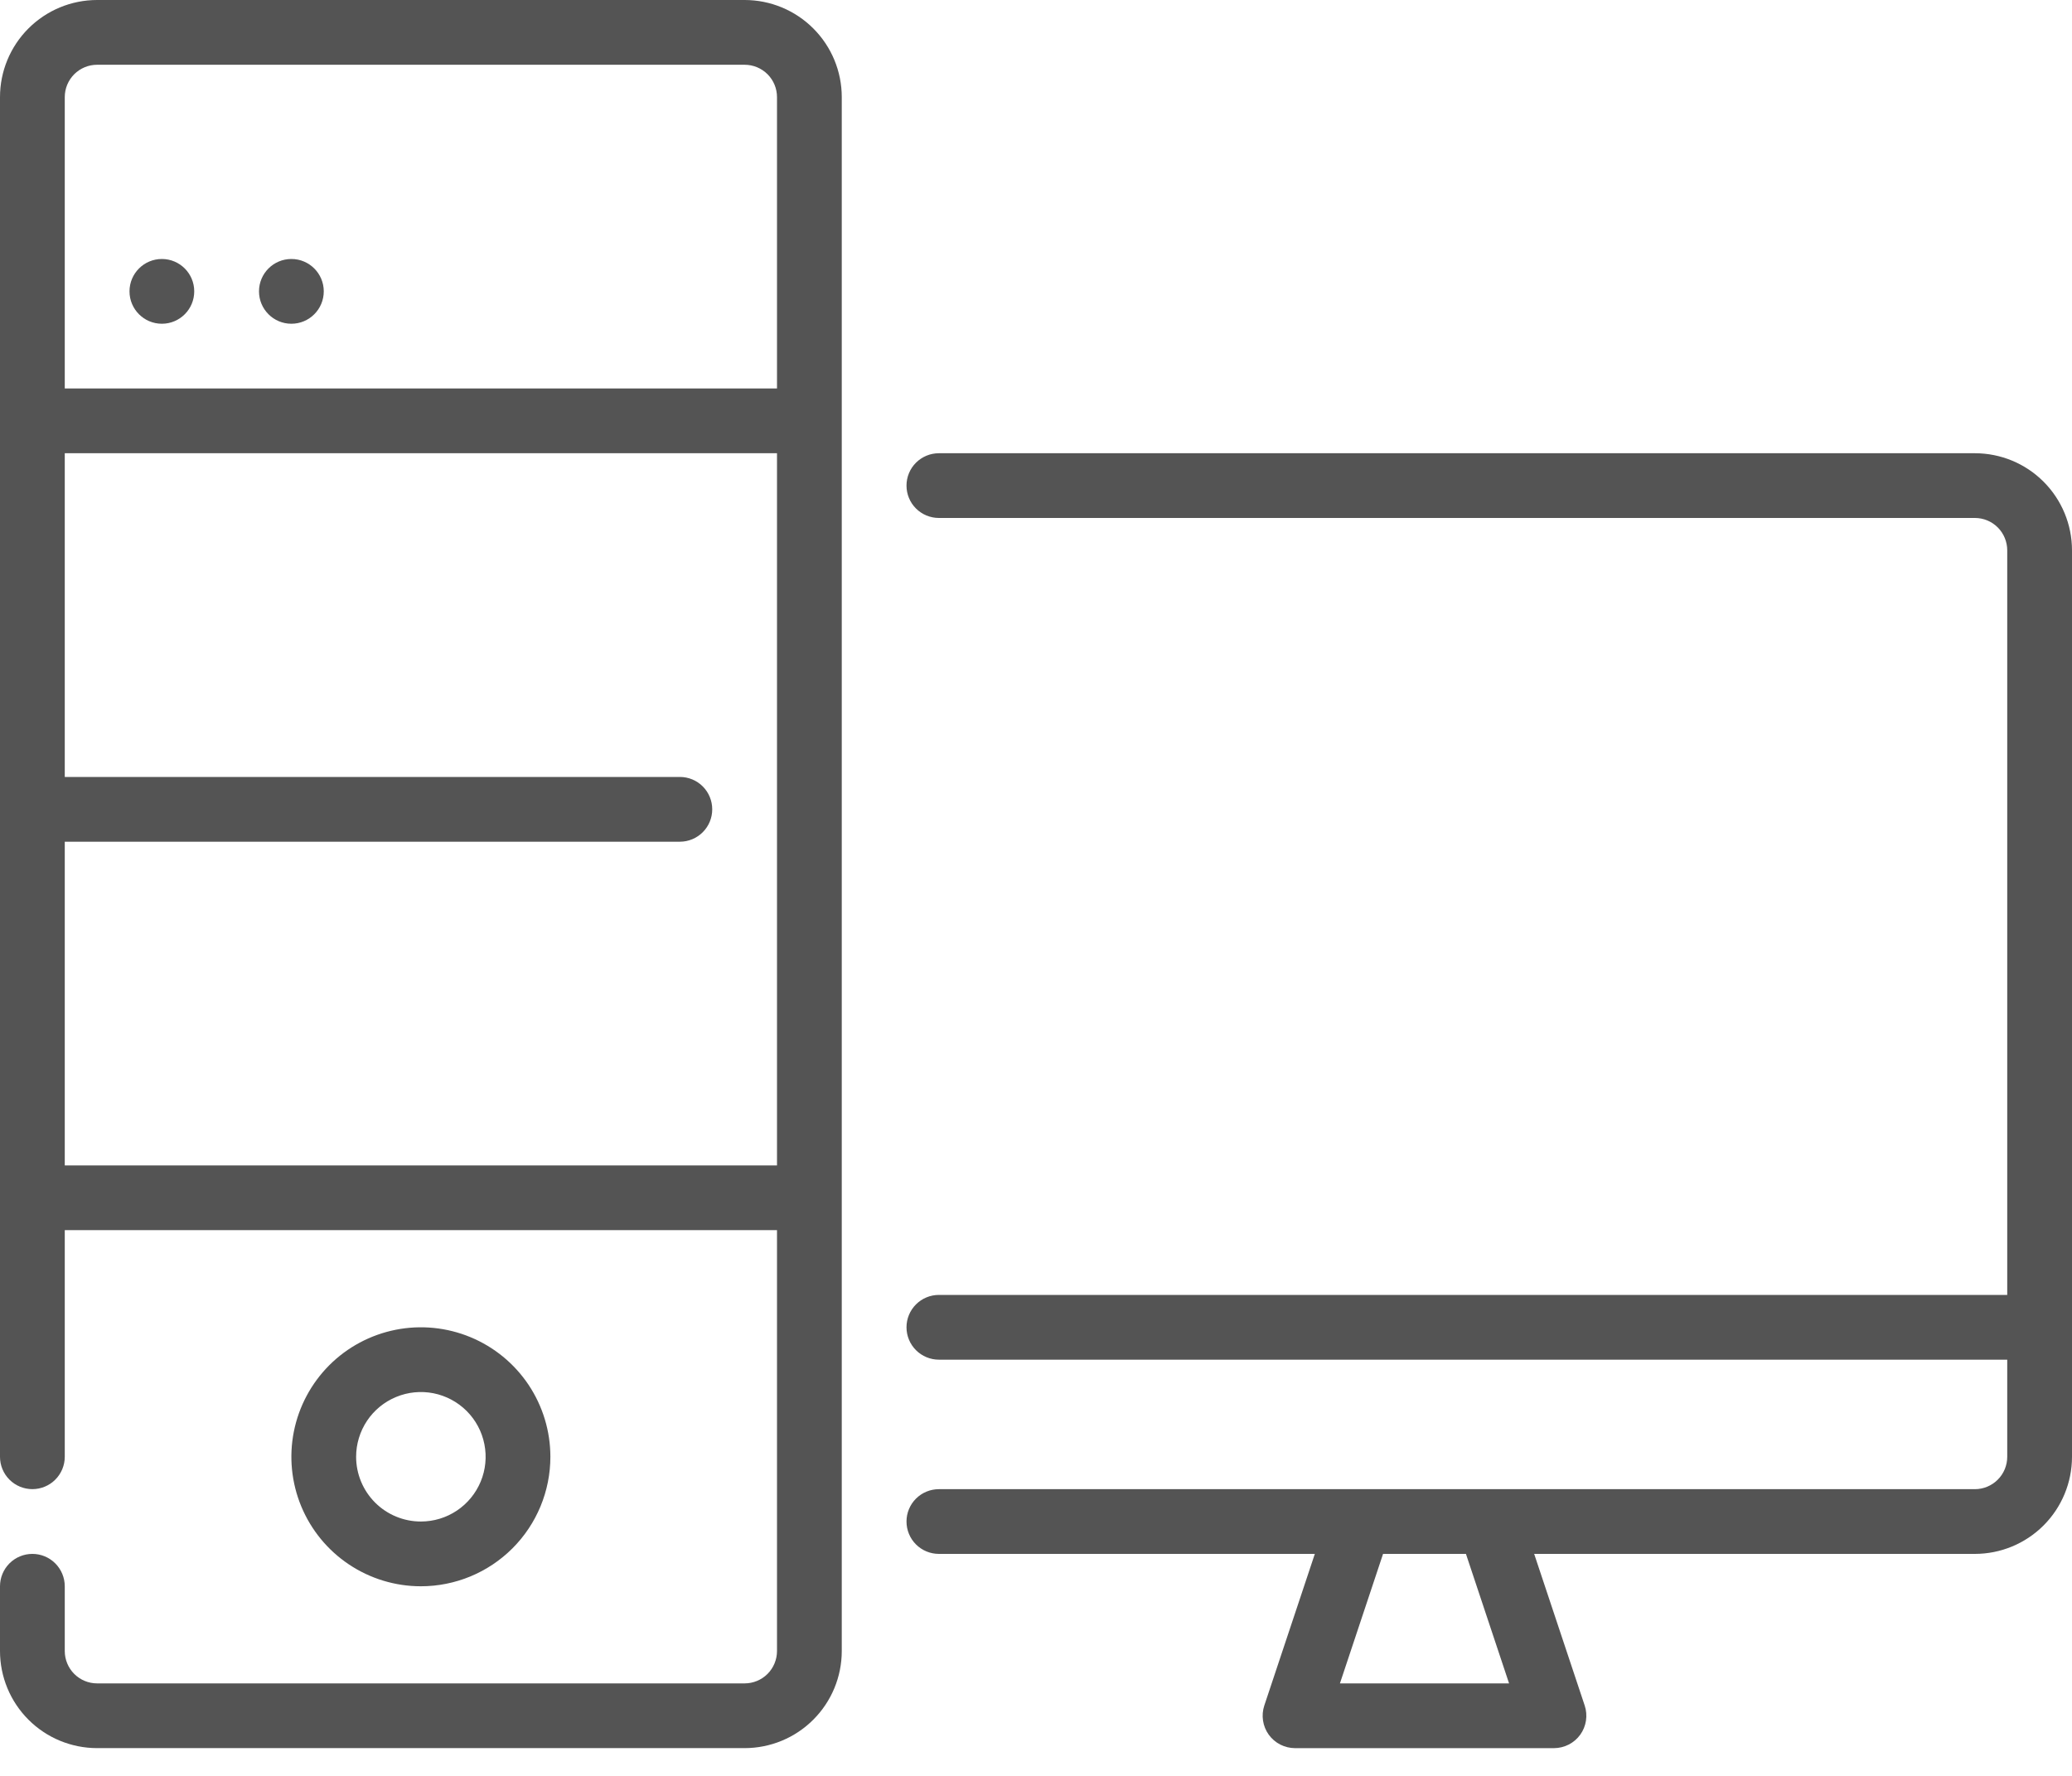 <svg width="70" height="60" viewBox="0 0 70 60" fill="none" xmlns="http://www.w3.org/2000/svg">
<path d="M25.156 0H3.281C2.411 0 1.576 0.346 0.961 0.961C0.346 1.576 0 2.411 0 3.281L0 49.219C0 49.509 0.115 49.787 0.32 49.992C0.525 50.197 0.804 50.312 1.094 50.312C1.384 50.312 1.662 50.197 1.867 49.992C2.072 49.787 2.188 49.509 2.188 49.219V41.562H26.25V55.781C26.25 56.071 26.135 56.349 25.93 56.555C25.724 56.76 25.446 56.875 25.156 56.875H3.281C2.991 56.875 2.713 56.76 2.508 56.555C2.303 56.349 2.188 56.071 2.188 55.781V53.594C2.188 53.304 2.072 53.026 1.867 52.82C1.662 52.615 1.384 52.5 1.094 52.5C0.804 52.5 0.525 52.615 0.32 52.82C0.115 53.026 0 53.304 0 53.594L0 55.781C0 56.651 0.346 57.486 0.961 58.101C1.576 58.717 2.411 59.062 3.281 59.062H25.156C26.026 59.062 26.861 58.717 27.476 58.101C28.092 57.486 28.438 56.651 28.438 55.781V3.281C28.438 2.411 28.092 1.576 27.476 0.961C26.861 0.346 26.026 0 25.156 0ZM3.281 2.188H25.156C25.446 2.188 25.724 2.303 25.93 2.508C26.135 2.713 26.25 2.991 26.25 3.281V13.125H2.188V3.281C2.188 2.991 2.303 2.713 2.508 2.508C2.713 2.303 2.991 2.188 3.281 2.188ZM2.188 39.375V28.438H22.969C23.259 28.438 23.537 28.322 23.742 28.117C23.947 27.912 24.062 27.634 24.062 27.344C24.062 27.054 23.947 26.776 23.742 26.57C23.537 26.365 23.259 26.25 22.969 26.25H2.188V15.312H26.25V39.375H2.188Z" fill="#545454"/>
<path d="M66.719 15.313H31.719C31.429 15.313 31.151 15.428 30.945 15.633C30.74 15.838 30.625 16.116 30.625 16.406C30.625 16.697 30.74 16.975 30.945 17.18C31.151 17.385 31.429 17.5 31.719 17.5H66.719C67.009 17.5 67.287 17.615 67.492 17.82C67.697 18.026 67.812 18.304 67.812 18.594V43.75H31.719C31.429 43.75 31.151 43.865 30.945 44.071C30.74 44.276 30.625 44.554 30.625 44.844C30.625 45.134 30.74 45.412 30.945 45.617C31.151 45.822 31.429 45.938 31.719 45.938H67.812V49.219C67.812 49.509 67.697 49.787 67.492 49.992C67.287 50.197 67.009 50.313 66.719 50.313H31.719C31.429 50.313 31.151 50.428 30.945 50.633C30.74 50.838 30.625 51.116 30.625 51.406C30.625 51.696 30.74 51.975 30.945 52.18C31.151 52.385 31.429 52.5 31.719 52.5H44.42L42.713 57.623C42.658 57.788 42.644 57.963 42.67 58.134C42.696 58.305 42.762 58.468 42.863 58.608C42.965 58.749 43.098 58.863 43.252 58.942C43.406 59.021 43.577 59.062 43.75 59.063H52.5C52.673 59.062 52.844 59.021 52.998 58.942C53.152 58.863 53.285 58.749 53.387 58.608C53.488 58.468 53.554 58.305 53.58 58.134C53.606 57.963 53.592 57.788 53.537 57.623L51.83 52.5H66.719C67.589 52.5 68.424 52.154 69.039 51.539C69.654 50.924 70 50.089 70 49.219V18.594C70 17.724 69.654 16.889 69.039 16.274C68.424 15.658 67.589 15.313 66.719 15.313ZM50.982 56.875H45.268L46.725 52.5H49.525L50.982 56.875Z" fill="#545454"/>
<path d="M5.469 10.938C6.073 10.938 6.562 10.448 6.562 9.844C6.562 9.24 6.073 8.75 5.469 8.75C4.865 8.75 4.375 9.24 4.375 9.844C4.375 10.448 4.865 10.938 5.469 10.938Z" fill="#545454"/>
<path d="M9.844 10.938C10.448 10.938 10.938 10.448 10.938 9.844C10.938 9.24 10.448 8.75 9.844 8.75C9.24 8.75 8.75 9.24 8.75 9.844C8.75 10.448 9.24 10.938 9.844 10.938Z" fill="#545454"/>
<path d="M18.594 49.219C18.594 48.353 18.337 47.508 17.857 46.788C17.376 46.069 16.693 45.508 15.893 45.177C15.094 44.846 14.214 44.759 13.366 44.928C12.517 45.097 11.737 45.513 11.125 46.125C10.514 46.737 10.097 47.517 9.928 48.365C9.759 49.214 9.846 50.094 10.177 50.893C10.508 51.692 11.069 52.376 11.788 52.856C12.508 53.337 13.354 53.594 14.219 53.594C15.379 53.594 16.492 53.133 17.313 52.312C18.133 51.492 18.594 50.379 18.594 49.219ZM12.031 49.219C12.031 48.786 12.16 48.363 12.4 48.003C12.64 47.644 12.982 47.363 13.382 47.198C13.782 47.032 14.221 46.989 14.646 47.073C15.07 47.158 15.46 47.366 15.766 47.672C16.072 47.978 16.28 48.368 16.364 48.792C16.449 49.216 16.406 49.656 16.24 50.056C16.074 50.456 15.794 50.797 15.434 51.038C15.075 51.278 14.652 51.406 14.219 51.406C13.639 51.406 13.082 51.176 12.672 50.766C12.262 50.355 12.031 49.799 12.031 49.219Z" fill="#545454"/>
</svg>
